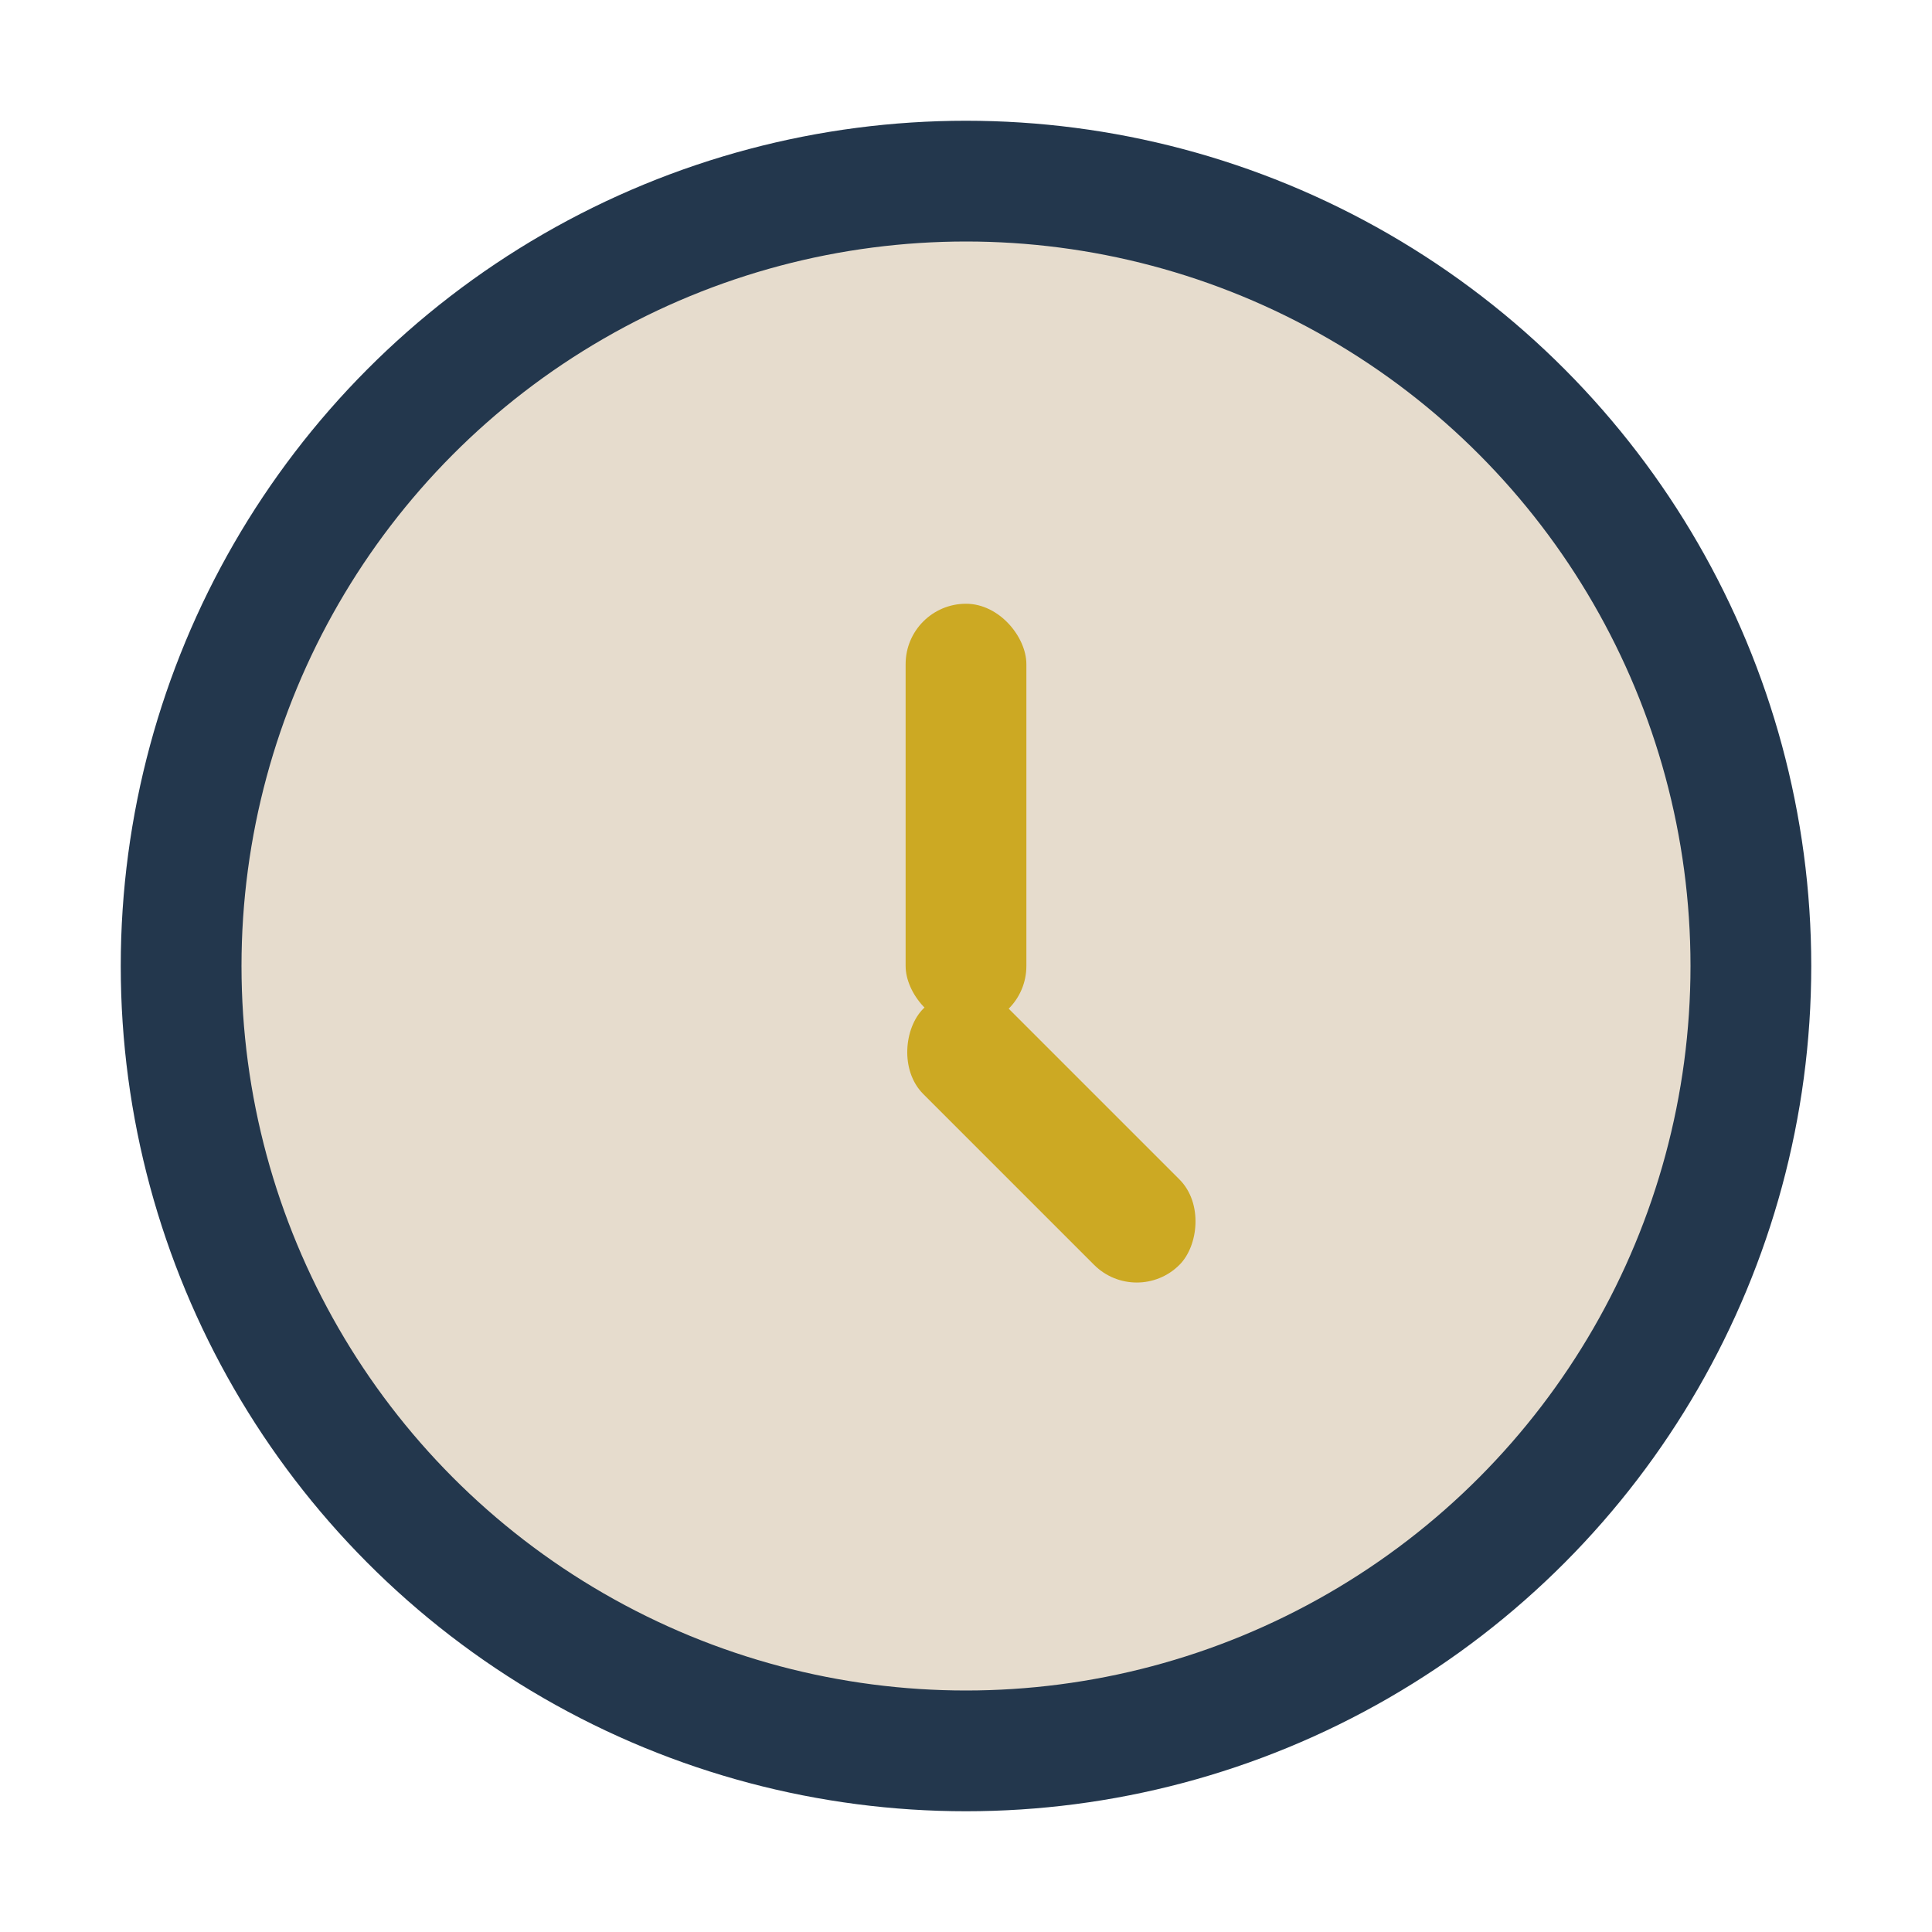 <?xml version="1.0" encoding="UTF-8"?>
<svg xmlns="http://www.w3.org/2000/svg" width="32" height="32" viewBox="0 0 32 32"><circle cx="16" cy="16" r="13" fill="#E6DCCD" stroke="#23374D" stroke-width="2"/><rect x="15" y="10" width="2" height="7" rx="1" fill="#CCA923"/><rect x="16" y="16" width="6" height="2" rx="1" fill="#CCA923" transform="rotate(45 16 16)"/></svg>